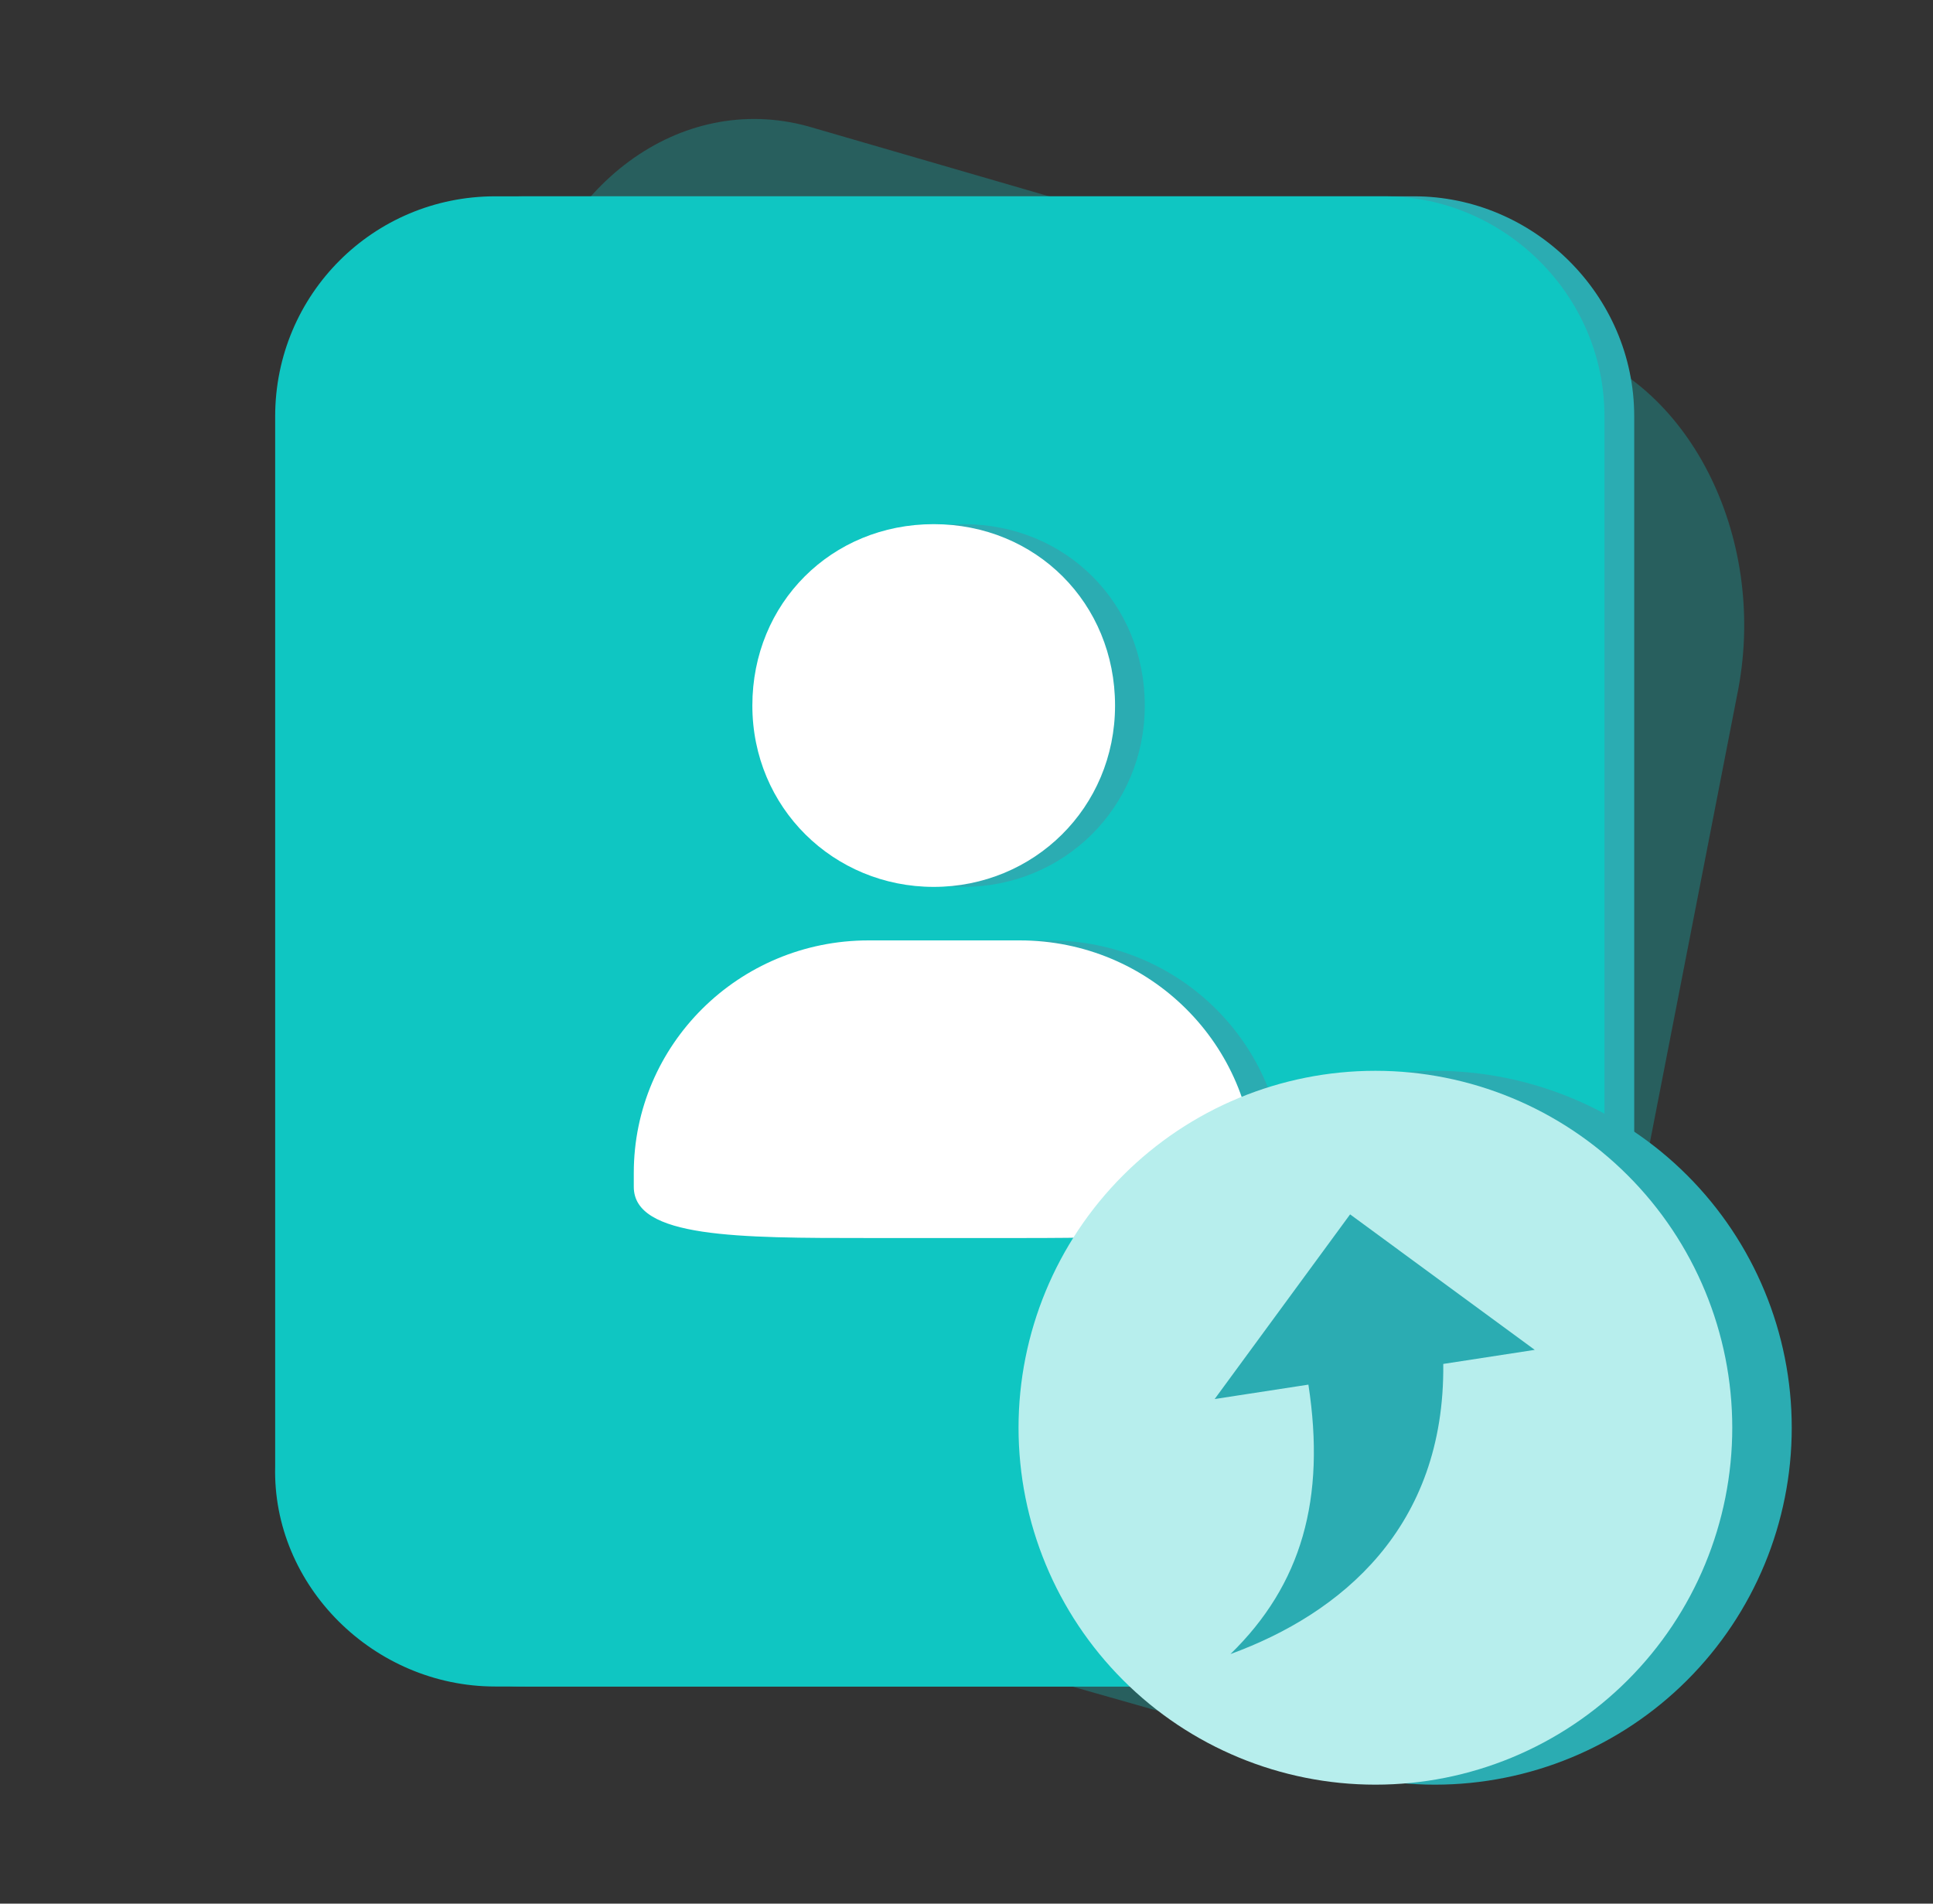 <svg width="65" height="64" viewBox="0 0 65 64" fill="none" xmlns="http://www.w3.org/2000/svg">
<rect x="0" y="0" width="65" height="64" fill="#333333" stroke="none"/>
<g id="&#228;&#189;&#191;&#231;&#148;&#168;&#229;&#156;&#186;&#230;&#153;&#175;icon03">
<path id="Vector" d="M17.762 51.505L43.289 58.756C47.562 59.921 51.834 56.813 52.902 51.634L58.456 23.148C59.417 17.969 56.747 12.79 52.582 11.625L27.161 4.244C22.889 3.079 18.617 6.186 17.549 11.366L11.888 39.852C10.82 45.031 13.49 50.21 17.762 51.505Z" fill="#0FC6C2" fill-opacity="0.3"/>
<path id="Vector_2" d="M17.653 56.7H47.553C51.653 56.7 54.953 53.4 54.953 49.3V14C54.953 9.9 51.553 6.6 47.553 6.6H17.653C13.553 6.6 10.253 9.9 10.253 14V49.3C10.153 53.3 13.553 56.7 17.653 56.7Z" fill="#2BACB2"/>
<path id="Vector_3" d="M16.653 56.7H46.553C50.653 56.7 53.953 53.4 53.953 49.3V14C53.953 9.9 50.553 6.6 46.553 6.6H16.653C12.553 6.6 9.253 9.9 9.253 14V49.3C9.153 53.3 12.553 56.7 16.653 56.7Z" fill="#0FC6C2"/>
<path id="Vector_4" d="M32.397 17.622C28.957 17.622 26.299 20.28 26.299 23.72C26.299 27.16 29.036 29.817 32.397 29.817C35.759 29.817 38.495 27.16 38.495 23.72C38.495 20.28 35.837 17.622 32.397 17.622ZM32.397 17.622C28.957 17.622 26.299 20.28 26.299 23.72C26.299 27.16 29.036 29.817 32.397 29.817C35.759 29.817 38.495 27.16 38.495 23.72C38.495 20.28 35.837 17.622 32.397 17.622ZM30.208 31.616C25.83 31.616 22.312 35.133 22.312 39.433V39.902C22.312 41.622 25.83 41.622 30.208 41.622H35.29C39.667 41.622 43.185 41.544 43.185 39.902V39.433C43.185 35.133 39.667 31.616 35.29 31.616H30.208Z" fill="#2BACB2"/>
<path id="Vector_5" d="M31.397 17.622C27.957 17.622 25.299 20.28 25.299 23.72C25.299 27.16 28.036 29.817 31.397 29.817C34.759 29.817 37.495 27.16 37.495 23.72C37.495 20.28 34.837 17.622 31.397 17.622ZM31.397 17.622C27.957 17.622 25.299 20.28 25.299 23.72C25.299 27.16 28.036 29.817 31.397 29.817C34.759 29.817 37.495 27.16 37.495 23.72C37.495 20.28 34.837 17.622 31.397 17.622ZM29.208 31.616C24.83 31.616 21.312 35.133 21.312 39.433V39.902C21.312 41.622 24.83 41.622 29.208 41.622H34.29C38.667 41.622 42.185 41.544 42.185 39.902V39.433C42.185 35.133 38.667 31.616 34.29 31.616H29.208Z" fill="white"/>
<g id="Group 1739332858">
<path id="Vector_6" d="M36.25 48C36.25 51.183 37.514 54.235 39.765 56.485C42.015 58.736 45.067 60 48.25 60C51.433 60 54.485 58.736 56.735 56.485C58.986 54.235 60.25 51.183 60.25 48C60.25 44.817 58.986 41.765 56.735 39.515C54.485 37.264 51.433 36 48.25 36C45.067 36 42.015 37.264 39.765 39.515C37.514 41.765 36.25 44.817 36.25 48Z" fill="#2BACB2"/>
<path id="Vector_7" d="M34.25 48C34.25 51.183 35.514 54.235 37.765 56.485C40.015 58.736 43.067 60 46.25 60C49.433 60 52.485 58.736 54.735 56.485C56.986 54.235 58.25 51.183 58.25 48C58.25 44.817 56.986 41.765 54.735 39.515C52.485 37.264 49.433 36 46.25 36C43.067 36 40.015 37.264 37.765 39.515C35.514 41.765 34.25 44.817 34.25 48Z" fill="#B7EEED"/>
<path id="Vector_8" d="M48.532 45.855L51.608 45.382L45.399 40.827L40.845 47.035L43.997 46.551C44.587 50.395 43.77 53.275 41.376 55.609C45.1 54.251 48.59 51.354 48.532 45.855Z" fill="#2BACB2"/>
</g>
</g>
</svg>

